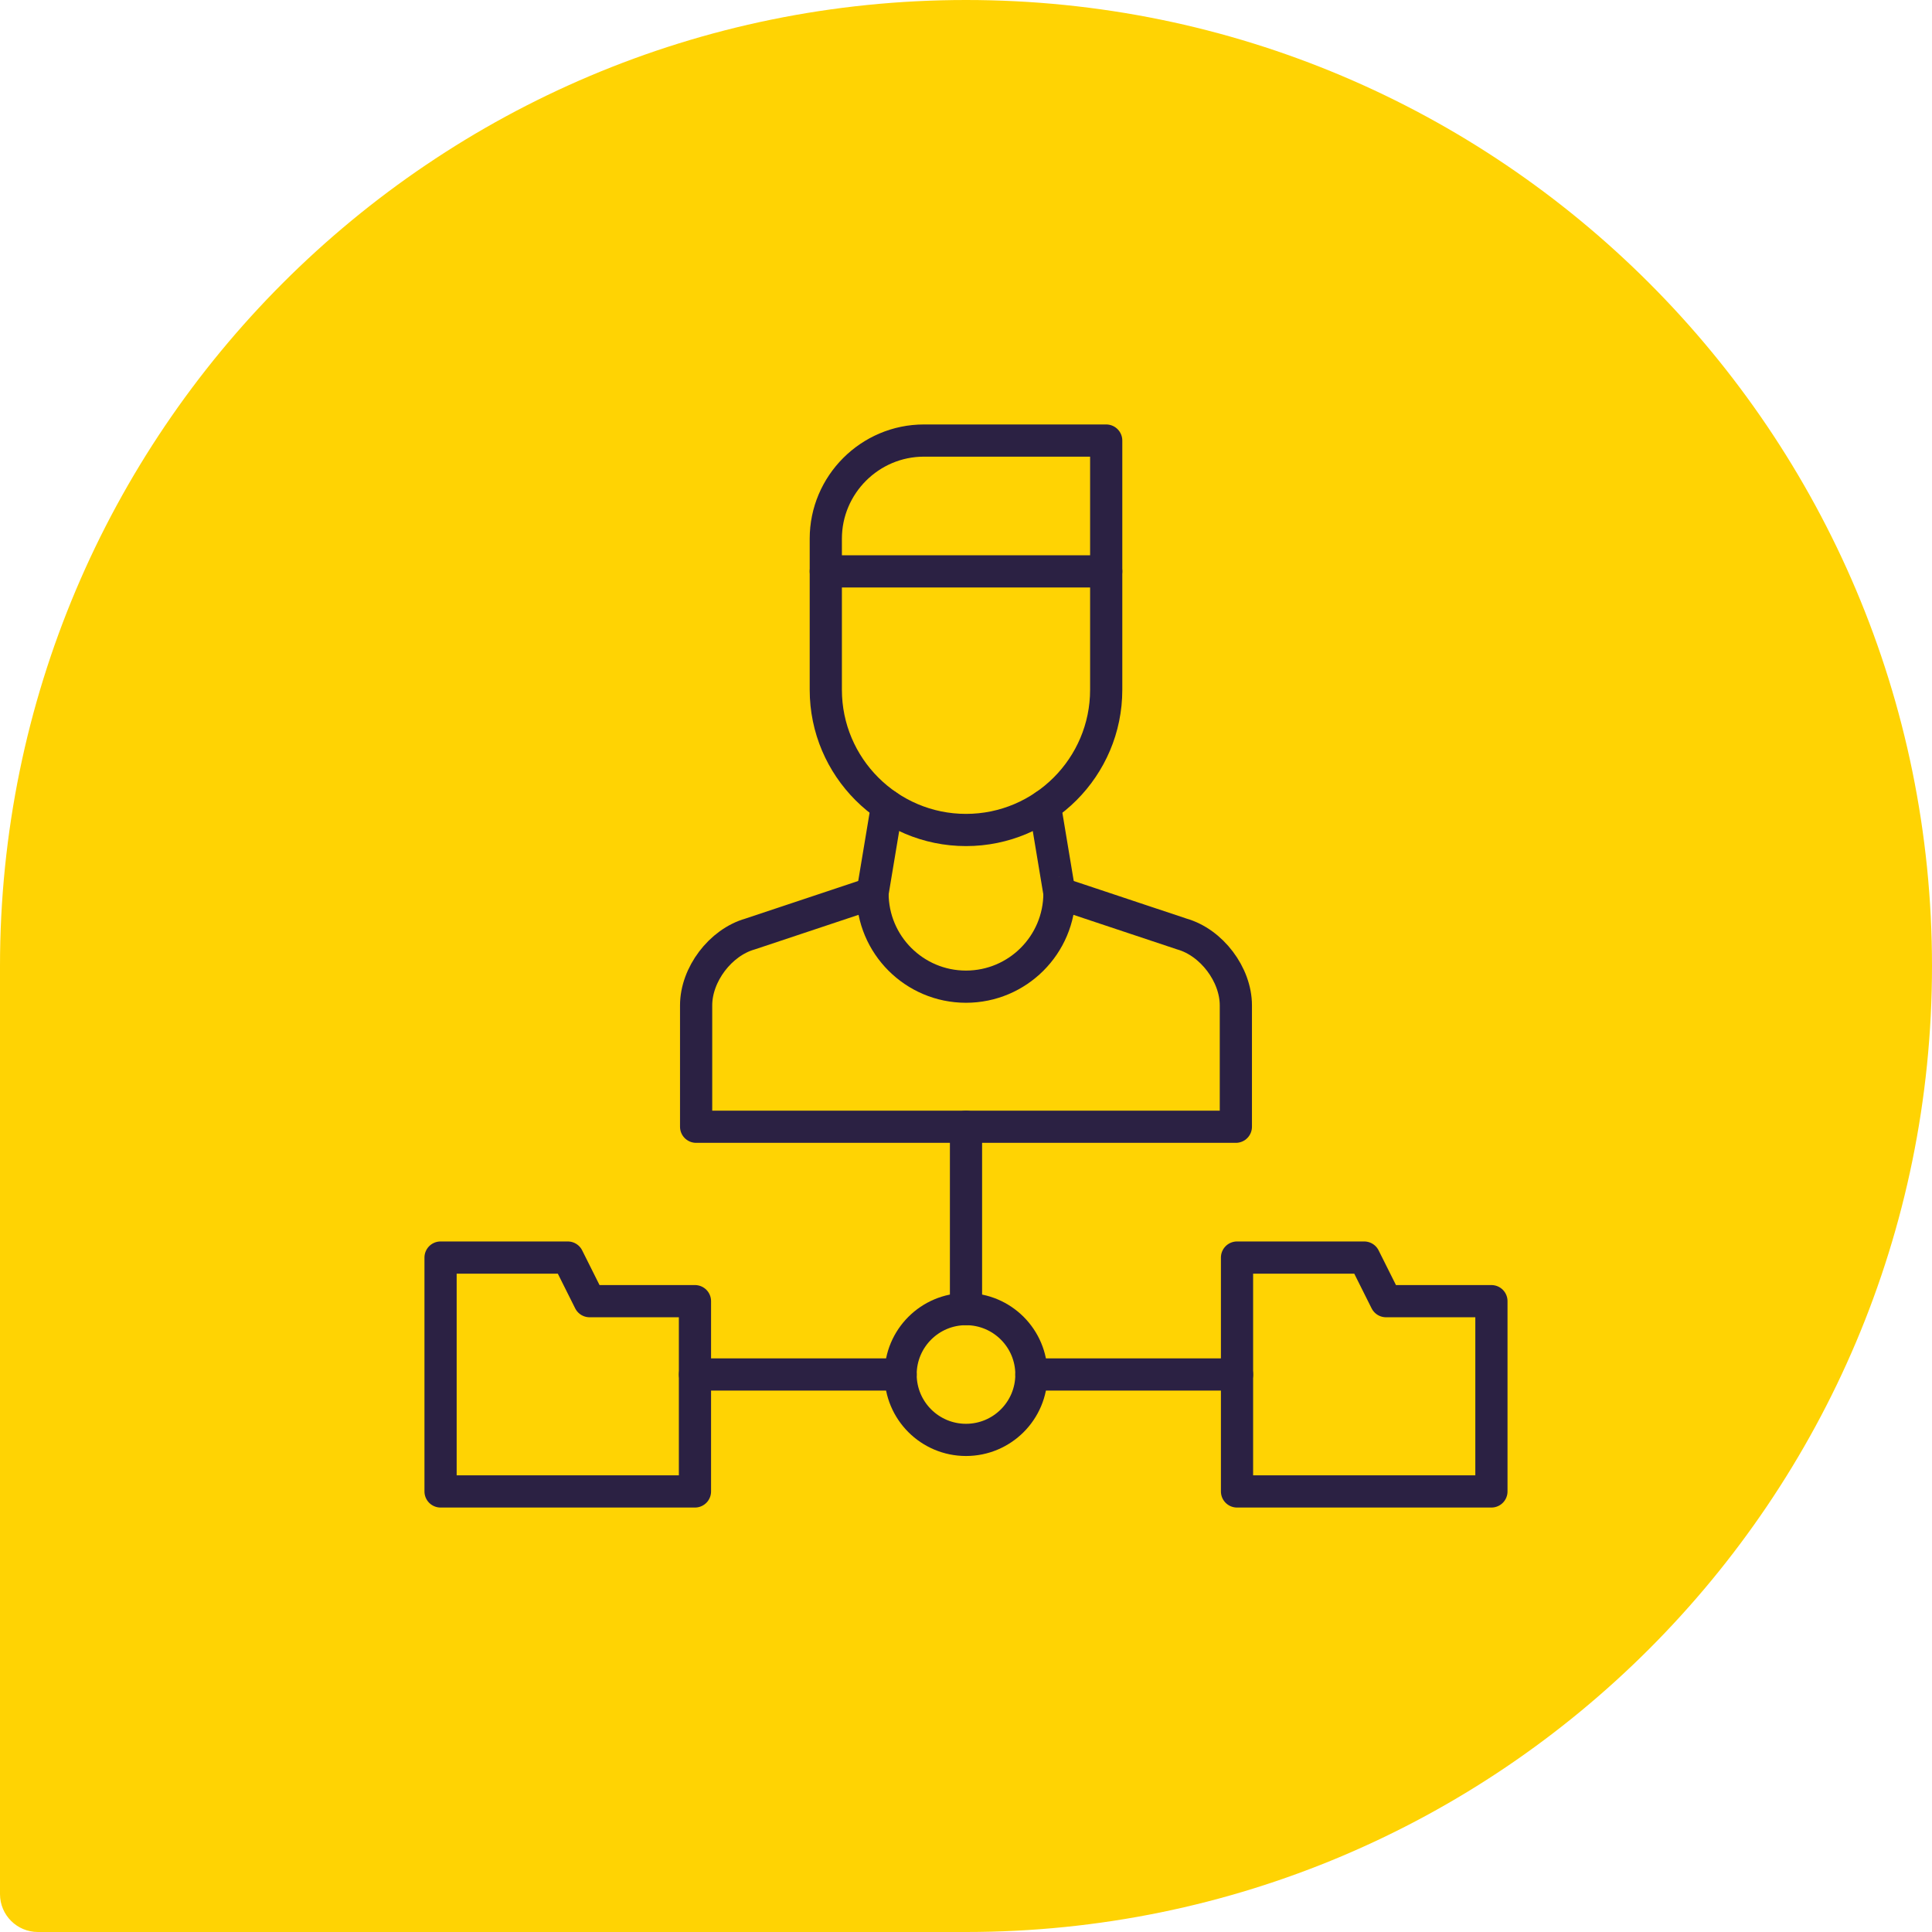 <svg width="90" height="90" viewBox="0 0 90 90" fill="none" xmlns="http://www.w3.org/2000/svg">
<path d="M0 45C0 20.147 20.147 0 45 0C69.853 0 90 20.147 90 45C90 69.853 69.853 90 45 90H1.765C0.79 90 0 89.21 0 88.235V45Z" fill="#FFD303"/>
<g clip-path="url(#clip0_1497_45866)">
<path d="M64.566 60.613L63.55 58.582H57.625V69.477H69.476V60.613H64.566Z" stroke="#2B2143" stroke-width="1.5" stroke-miterlimit="10" stroke-linecap="round" stroke-linejoin="round"/>
<path d="M27.465 60.613L26.449 58.582H20.523V69.477H32.374V60.613H27.465Z" stroke="#2B2143" stroke-width="1.5" stroke-miterlimit="10" stroke-linecap="round" stroke-linejoin="round"/>
<path d="M48.047 64.029C48.047 65.712 46.683 67.076 45 67.076C43.317 67.076 41.953 65.712 41.953 64.029C41.953 62.347 43.317 60.982 45 60.982C46.683 60.982 48.047 62.347 48.047 64.029Z" stroke="#2B2143" stroke-width="1.5" stroke-miterlimit="10" stroke-linecap="round" stroke-linejoin="round"/>
<path d="M45 60.982V52.488" stroke="#2B2143" stroke-width="1.5" stroke-miterlimit="10" stroke-linecap="round" stroke-linejoin="round"/>
<path d="M48.047 64.029H57.626" stroke="#2B2143" stroke-width="1.5" stroke-miterlimit="10" stroke-linecap="round" stroke-linejoin="round"/>
<path d="M41.954 64.029H32.375" stroke="#2B2143" stroke-width="1.5" stroke-miterlimit="10" stroke-linecap="round" stroke-linejoin="round"/>
<path d="M40.645 41.609L34.941 43.51C33.559 43.902 32.428 45.397 32.428 46.834V52.488H57.571V46.834C57.571 45.397 56.44 43.902 55.057 43.51L49.354 41.609" stroke="#2B2143" stroke-width="1.5" stroke-miterlimit="10" stroke-linecap="round" stroke-linejoin="round"/>
<path d="M41.324 37.53L40.645 41.608H40.645C40.645 44.013 42.594 45.963 44.999 45.963C47.404 45.963 49.354 44.013 49.354 41.608H49.353L48.674 37.53" stroke="#2B2143" stroke-width="1.5" stroke-miterlimit="10" stroke-linecap="round" stroke-linejoin="round"/>
<path d="M51.531 26.617V20.523H43.039C40.525 20.523 38.469 22.579 38.469 25.093V26.617" stroke="#2B2143" stroke-width="1.5" stroke-miterlimit="10" stroke-linecap="round" stroke-linejoin="round"/>
<path d="M38.469 26.617V32.133C38.469 35.734 41.399 38.664 45 38.664C48.602 38.664 51.531 35.734 51.531 32.133V26.617H38.469Z" stroke="#2B2143" stroke-width="1.5" stroke-miterlimit="10" stroke-linecap="round" stroke-linejoin="round"/>
</g>
<defs>
<clipPath id="clip0_1497_45866">
<rect width="52" height="52" fill="white" transform="translate(19 19)"/>
</clipPath>
</defs>
</svg>
